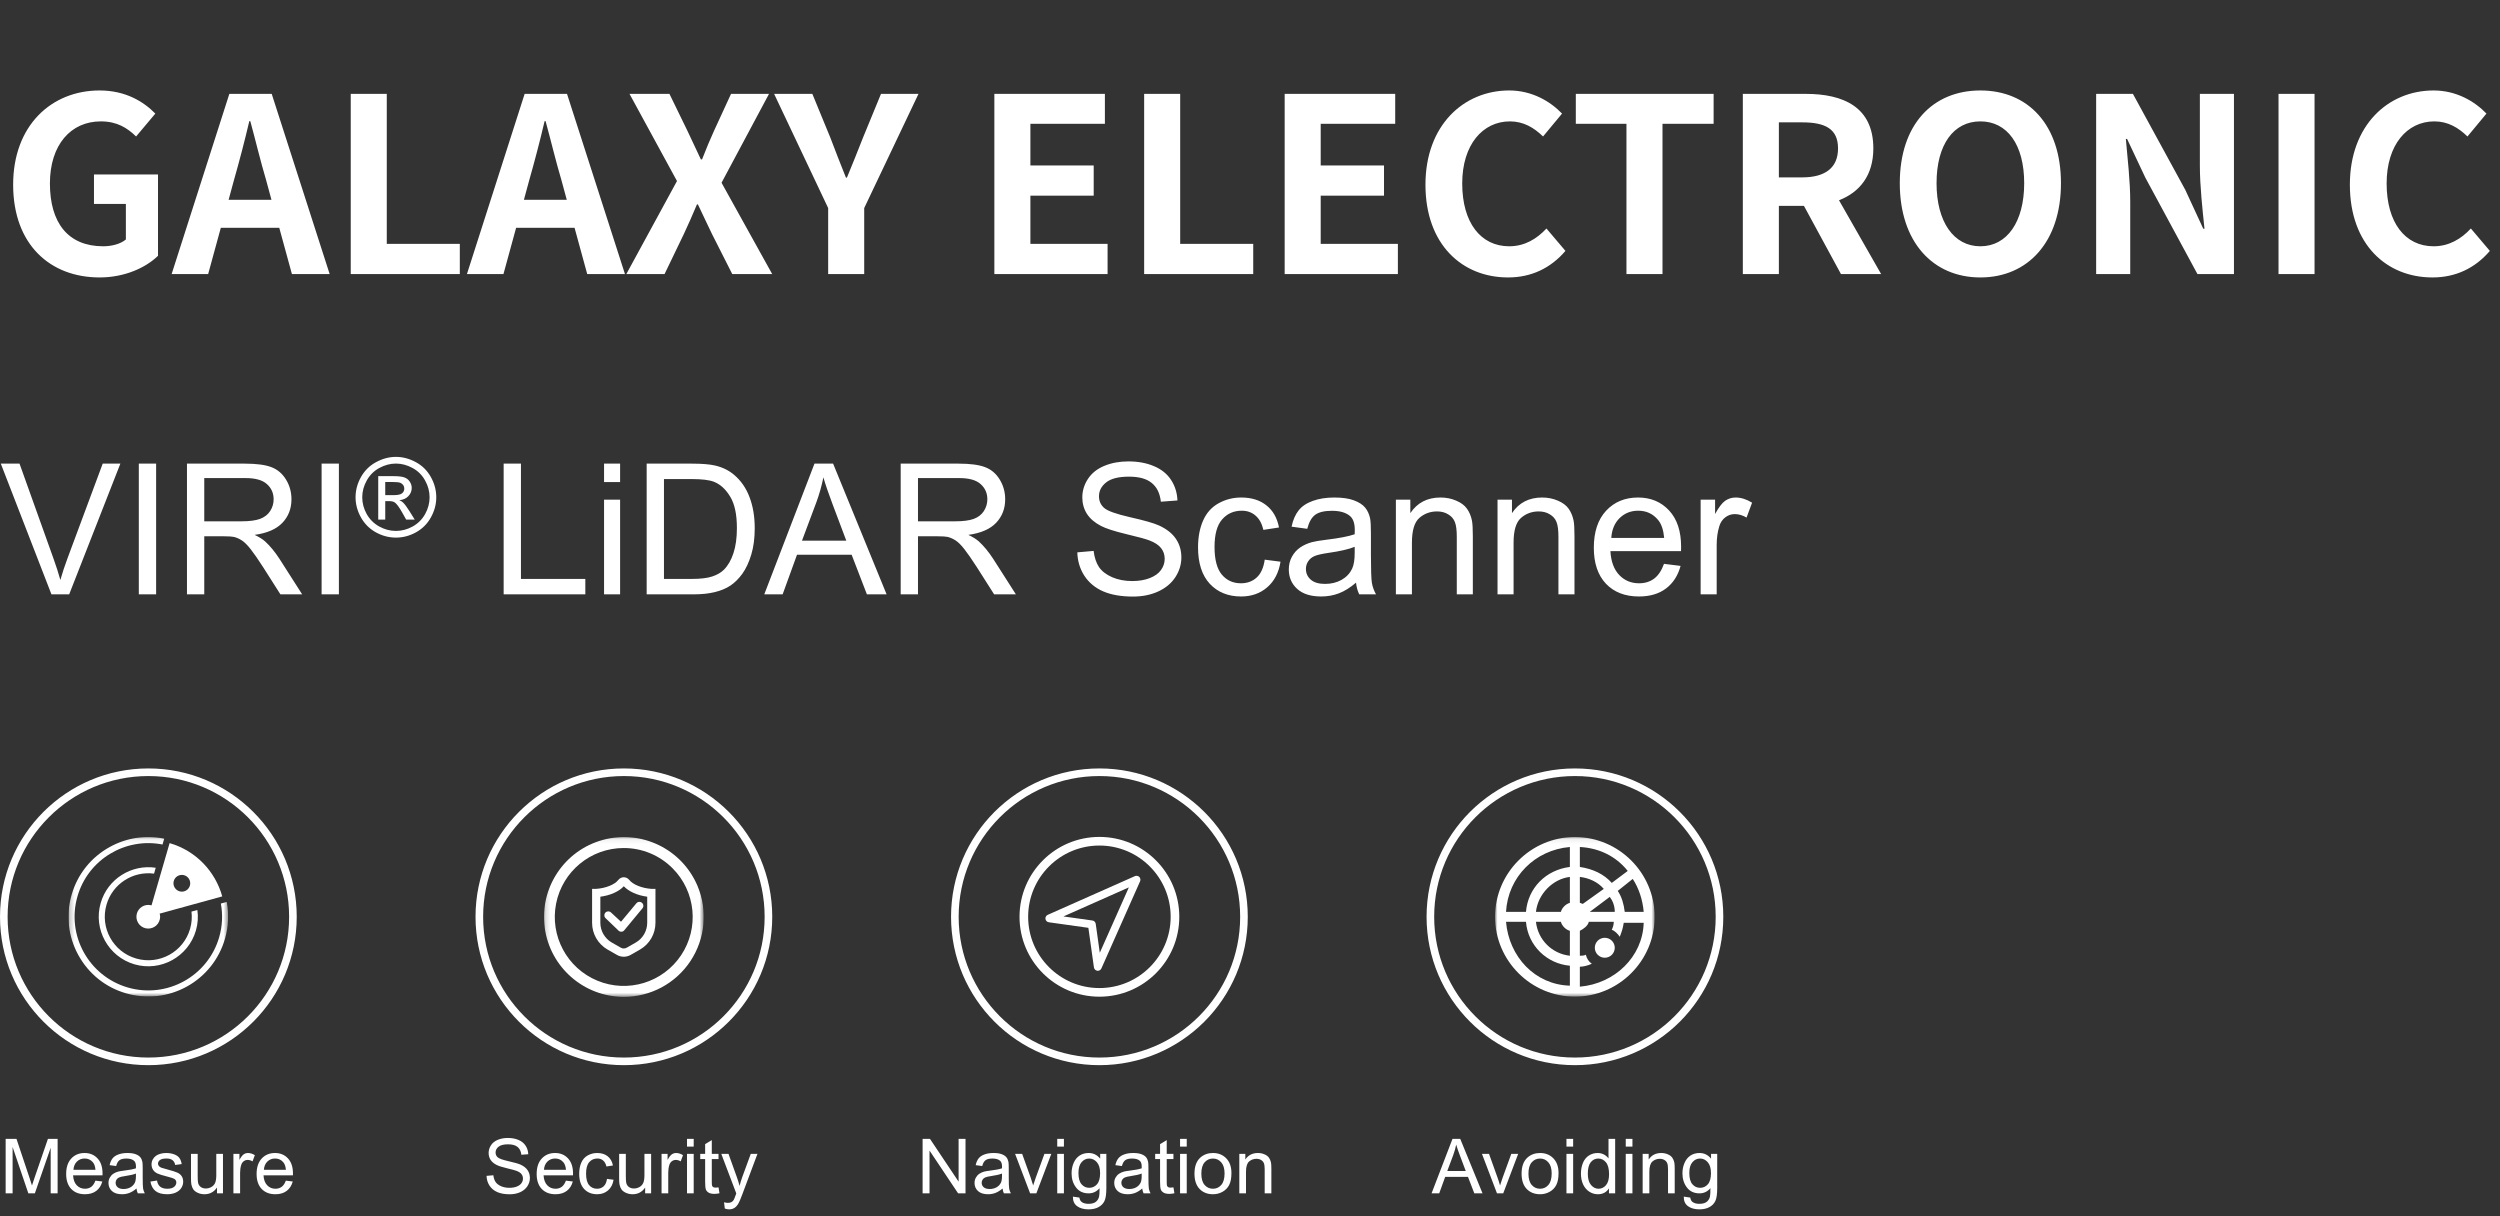 <svg width="520" height="253" viewBox="0 0 520 253" fill="none" xmlns="http://www.w3.org/2000/svg">
<rect x="0" y="0" width="520" height="253" fill="#333333" stroke="none"/>
<path d="M20.712 57.709C10.483 57.709 2.735 50.923 2.735 38.415C2.735 26.058 10.736 18.817 20.712 18.817C26.131 18.817 29.878 21.146 32.309 23.627L28.308 28.388C26.485 26.615 24.358 25.248 20.965 25.248C14.737 25.248 10.382 30.11 10.382 38.161C10.382 46.315 14.129 51.227 21.472 51.227C23.295 51.227 25.118 50.721 26.182 49.809V42.415H19.547V36.288H32.866V53.202C30.334 55.683 25.928 57.709 20.712 57.709ZM47.551 41.554H56.464L55.35 37.453C54.185 33.553 53.173 29.249 52.059 25.197H51.856C50.894 29.299 49.78 33.553 48.666 37.453L47.551 41.554ZM60.718 57L58.085 47.378H45.931L43.297 57H35.701L47.703 19.525H56.515L68.567 57H60.718ZM72.954 57V19.525H80.449V50.721H95.642V57H72.954ZM108.974 41.554H117.887L116.773 37.453C115.608 33.553 114.595 29.249 113.481 25.197H113.278C112.316 29.299 111.202 33.553 110.088 37.453L108.974 41.554ZM122.14 57L119.507 47.378H107.353L104.72 57H97.124L109.126 19.525H117.937L129.99 57H122.14ZM130.28 57L140.813 37.655L130.938 19.525H139.243L142.99 27.223C143.851 28.995 144.662 30.818 145.776 33.148H146.029C146.94 30.818 147.7 28.995 148.51 27.223L152.055 19.525H159.955L150.08 38.01L160.614 57H152.308L148.105 48.695C147.143 46.77 146.282 44.795 145.168 42.517H144.965C144.003 44.795 143.142 46.77 142.231 48.695L138.23 57H130.28ZM172.259 57V43.276L161.016 19.525H168.967L172.715 28.641C173.778 31.426 174.791 34.059 175.956 36.946H176.158C177.323 34.059 178.437 31.426 179.5 28.641L183.248 19.525H191.047L179.754 43.276V57H172.259ZM206.827 57V19.525H229.819V25.754H214.322V34.414H227.489V40.694H214.322V50.721H230.376V57H206.827ZM237.984 57V19.525H245.479V50.721H260.671V57H237.984ZM267.211 57V19.525H290.202V25.754H274.706V34.414H287.873V40.694H274.706V50.721H290.759V57H267.211ZM313.661 57.709C304.191 57.709 296.494 50.923 296.494 38.415C296.494 26.058 304.444 18.817 313.914 18.817C318.675 18.817 322.473 21.095 324.904 23.627L320.954 28.388C319.08 26.565 316.902 25.248 314.066 25.248C308.394 25.248 304.141 30.11 304.141 38.161C304.141 46.315 307.989 51.227 313.914 51.227C317.105 51.227 319.637 49.708 321.662 47.53L325.613 52.189C322.523 55.785 318.523 57.709 313.661 57.709ZM338.303 57V25.754H327.77V19.525H356.433V25.754H345.798V57H338.303ZM370.005 25.451V36.895H374.866C379.677 36.895 382.311 34.87 382.311 30.869C382.311 26.818 379.677 25.451 374.866 25.451H370.005ZM391.274 57H382.918L375.221 42.82H370.005V57H362.51V19.525H375.575C383.425 19.525 389.654 22.26 389.654 30.869C389.654 36.49 386.818 39.984 382.513 41.656L391.274 57ZM411.918 57.709C401.992 57.709 395.155 50.265 395.155 38.111C395.155 25.906 401.992 18.817 411.918 18.817C421.843 18.817 428.68 25.957 428.68 38.111C428.68 50.265 421.843 57.709 411.918 57.709ZM411.918 51.227C417.488 51.227 421.033 46.112 421.033 38.111C421.033 30.059 417.488 25.248 411.918 25.248C406.347 25.248 402.802 30.059 402.802 38.111C402.802 46.112 406.347 51.227 411.918 51.227ZM435.999 57V19.525H443.646L454.534 39.478L458.281 47.581H458.534C458.129 43.681 457.572 38.718 457.572 34.465V19.525H464.662V57H457.066L446.229 36.946L442.431 28.894H442.177C442.532 32.945 443.089 37.655 443.089 41.959V57H435.999ZM473.931 57V19.525H481.426V57H473.931ZM505.94 57.709C496.47 57.709 488.772 50.923 488.772 38.415C488.772 26.058 496.723 18.817 506.193 18.817C510.953 18.817 514.751 21.095 517.182 23.627L513.232 28.388C511.358 26.565 509.181 25.248 506.345 25.248C500.673 25.248 496.419 30.11 496.419 38.161C496.419 46.315 500.268 51.227 506.193 51.227C509.383 51.227 511.916 49.708 513.941 47.53L517.891 52.189C514.802 55.785 510.801 57.709 505.94 57.709Z" fill="white"/>
<path d="M10.701 123.623L0.167 96.436H4.061L11.127 116.186C11.696 117.769 12.172 119.253 12.555 120.637C12.976 119.154 13.464 117.67 14.02 116.186L21.364 96.436H25.036L14.391 123.623H10.701ZM28.875 123.623V96.436H32.473V123.623H28.875ZM38.89 123.623V96.436H50.944C53.367 96.436 55.21 96.683 56.471 97.177C57.732 97.659 58.739 98.519 59.494 99.755C60.248 100.991 60.625 102.358 60.625 103.854C60.625 105.782 60.001 107.408 58.752 108.731C57.503 110.054 55.574 110.895 52.966 111.253C53.918 111.711 54.641 112.162 55.136 112.607C56.186 113.571 57.182 114.777 58.121 116.223L62.85 123.623H58.325L54.727 117.967C53.677 116.335 52.811 115.086 52.131 114.221C51.451 113.355 50.839 112.749 50.295 112.403C49.764 112.057 49.219 111.816 48.663 111.68C48.255 111.593 47.587 111.55 46.66 111.55H42.487V123.623H38.89ZM42.487 108.434H50.221C51.865 108.434 53.151 108.267 54.078 107.934C55.006 107.587 55.71 107.043 56.193 106.302C56.675 105.547 56.916 104.731 56.916 103.854C56.916 102.568 56.446 101.511 55.506 100.682C54.579 99.854 53.108 99.44 51.093 99.44H42.487V108.434ZM66.893 123.623V96.436H70.491V123.623H66.893ZM82.356 95.032C83.766 95.032 85.142 95.396 86.485 96.123C87.827 96.842 88.873 97.877 89.623 99.227C90.372 100.57 90.746 101.972 90.746 103.433C90.746 104.88 90.375 106.271 89.634 107.606C88.899 108.941 87.864 109.98 86.529 110.722C85.201 111.456 83.81 111.823 82.356 111.823C80.903 111.823 79.508 111.456 78.173 110.722C76.845 109.98 75.81 108.941 75.068 107.606C74.326 106.271 73.955 104.88 73.955 103.433C73.955 101.972 74.33 100.57 75.079 99.227C75.836 97.877 76.885 96.842 78.228 96.123C79.571 95.396 80.947 95.032 82.356 95.032ZM82.356 96.423C81.177 96.423 80.027 96.727 78.907 97.336C77.794 97.936 76.923 98.801 76.292 99.928C75.662 101.048 75.346 102.217 75.346 103.433C75.346 104.643 75.654 105.803 76.27 106.916C76.893 108.022 77.761 108.886 78.874 109.509C79.986 110.125 81.147 110.432 82.356 110.432C83.566 110.432 84.727 110.125 85.839 109.509C86.952 108.886 87.816 108.022 88.432 106.916C89.048 105.803 89.355 104.643 89.355 103.433C89.355 102.217 89.04 101.048 88.41 99.928C87.787 98.801 86.915 97.936 85.795 97.336C84.675 96.727 83.528 96.423 82.356 96.423ZM78.673 108.073V99.038H81.778C82.839 99.038 83.606 99.123 84.081 99.294C84.556 99.457 84.934 99.747 85.216 100.162C85.498 100.577 85.639 101.019 85.639 101.486C85.639 102.146 85.402 102.721 84.927 103.211C84.46 103.7 83.836 103.975 83.057 104.034C83.376 104.168 83.632 104.327 83.825 104.513C84.189 104.869 84.634 105.466 85.16 106.304L86.262 108.073H84.482L83.681 106.649C83.05 105.529 82.542 104.828 82.156 104.546C81.889 104.338 81.5 104.235 80.988 104.235H80.131V108.073H78.673ZM80.131 102.988H81.9C82.746 102.988 83.321 102.862 83.625 102.61C83.936 102.358 84.092 102.024 84.092 101.609C84.092 101.341 84.018 101.104 83.87 100.896C83.721 100.681 83.514 100.522 83.247 100.418C82.987 100.314 82.501 100.262 81.789 100.262H80.131V102.988ZM104.76 123.623V96.436H108.358V120.415H121.748V123.623H104.76ZM125.643 100.274V96.436H128.981V100.274H125.643ZM125.643 123.623V103.928H128.981V123.623H125.643ZM134.507 123.623V96.436H143.873C145.987 96.436 147.6 96.565 148.713 96.825C150.271 97.183 151.6 97.833 152.7 98.772C154.134 99.984 155.204 101.535 155.909 103.427C156.626 105.306 156.984 107.458 156.984 109.881C156.984 111.946 156.743 113.775 156.261 115.37C155.779 116.965 155.161 118.288 154.406 119.339C153.652 120.378 152.824 121.2 151.921 121.806C151.031 122.399 149.949 122.85 148.676 123.159C147.415 123.469 145.962 123.623 144.318 123.623H134.507ZM138.105 120.415H143.91C145.703 120.415 147.106 120.248 148.12 119.914C149.146 119.58 149.962 119.11 150.568 118.505C151.421 117.651 152.082 116.508 152.552 115.074C153.034 113.627 153.275 111.878 153.275 109.825C153.275 106.982 152.805 104.799 151.866 103.279C150.938 101.746 149.807 100.719 148.472 100.2C147.508 99.829 145.956 99.644 143.817 99.644H138.105V120.415ZM158.969 123.623L169.41 96.436H173.286L184.413 123.623H180.314L177.143 115.389H165.775L162.789 123.623H158.969ZM166.813 112.459H176.03L173.193 104.929C172.328 102.642 171.685 100.763 171.264 99.291C170.918 101.035 170.43 102.766 169.799 104.484L166.813 112.459ZM187.343 123.623V96.436H199.398C201.821 96.436 203.663 96.683 204.924 97.177C206.185 97.659 207.193 98.519 207.947 99.755C208.701 100.991 209.078 102.358 209.078 103.854C209.078 105.782 208.454 107.408 207.205 108.731C205.957 110.054 204.028 110.895 201.419 111.253C202.371 111.711 203.094 112.162 203.589 112.607C204.64 113.571 205.635 114.777 206.575 116.223L211.304 123.623H206.779L203.181 117.967C202.13 116.335 201.265 115.086 200.585 114.221C199.905 113.355 199.293 112.749 198.749 112.403C198.217 112.057 197.673 111.816 197.117 111.68C196.709 111.593 196.041 111.55 195.114 111.55H190.941V123.623H187.343ZM190.941 108.434H198.674C200.319 108.434 201.605 108.267 202.532 107.934C203.459 107.587 204.164 107.043 204.646 106.302C205.128 105.547 205.369 104.731 205.369 103.854C205.369 102.568 204.899 101.511 203.96 100.682C203.033 99.854 201.561 99.44 199.546 99.44H190.941V108.434ZM224.082 114.888L227.475 114.591C227.636 115.951 228.007 117.07 228.588 117.948C229.182 118.814 230.096 119.518 231.333 120.062C232.569 120.594 233.96 120.86 235.506 120.86C236.878 120.86 238.09 120.656 239.14 120.248C240.191 119.84 240.97 119.283 241.477 118.579C241.996 117.862 242.256 117.083 242.256 116.242C242.256 115.389 242.009 114.647 241.514 114.017C241.02 113.374 240.204 112.836 239.066 112.403C238.337 112.119 236.723 111.68 234.226 111.086C231.728 110.481 229.979 109.912 228.978 109.38C227.679 108.7 226.709 107.859 226.066 106.858C225.435 105.844 225.12 104.713 225.12 103.464C225.12 102.092 225.51 100.812 226.288 99.625C227.067 98.426 228.205 97.517 229.701 96.899C231.197 96.281 232.86 95.972 234.69 95.972C236.705 95.972 238.479 96.299 240.012 96.955C241.558 97.598 242.744 98.55 243.573 99.811C244.401 101.072 244.846 102.5 244.908 104.095L241.459 104.354C241.273 102.636 240.643 101.338 239.567 100.46C238.504 99.582 236.927 99.143 234.838 99.143C232.662 99.143 231.073 99.545 230.072 100.349C229.083 101.14 228.588 102.098 228.588 103.223C228.588 104.2 228.94 105.003 229.645 105.634C230.338 106.265 232.143 106.914 235.06 107.581C237.991 108.237 240 108.811 241.088 109.306C242.67 110.035 243.839 110.963 244.593 112.088C245.347 113.201 245.724 114.486 245.724 115.945C245.724 117.392 245.31 118.758 244.481 120.044C243.653 121.317 242.46 122.313 240.902 123.03C239.357 123.734 237.614 124.087 235.672 124.087C233.212 124.087 231.147 123.728 229.478 123.011C227.822 122.294 226.517 121.218 225.565 119.784C224.626 118.338 224.131 116.706 224.082 114.888ZM263.064 116.409L266.347 116.835C265.988 119.098 265.067 120.872 263.583 122.158C262.112 123.431 260.301 124.068 258.149 124.068C255.454 124.068 253.284 123.19 251.64 121.435C250.008 119.667 249.192 117.138 249.192 113.85C249.192 111.723 249.544 109.862 250.249 108.267C250.954 106.673 252.023 105.479 253.457 104.688C254.904 103.885 256.474 103.483 258.168 103.483C260.307 103.483 262.056 104.027 263.416 105.115C264.776 106.19 265.648 107.723 266.031 109.714L262.786 110.215C262.477 108.892 261.927 107.897 261.135 107.229C260.356 106.561 259.411 106.227 258.298 106.227C256.616 106.227 255.25 106.833 254.199 108.045C253.148 109.244 252.623 111.148 252.623 113.757C252.623 116.403 253.13 118.325 254.144 119.525C255.157 120.724 256.48 121.323 258.112 121.323C259.423 121.323 260.517 120.922 261.395 120.118C262.273 119.314 262.829 118.078 263.064 116.409ZM282.054 121.194C280.818 122.245 279.625 122.986 278.475 123.419C277.338 123.852 276.114 124.068 274.803 124.068C272.64 124.068 270.977 123.543 269.815 122.492C268.652 121.429 268.071 120.075 268.071 118.43C268.071 117.466 268.288 116.588 268.72 115.797C269.165 114.993 269.74 114.35 270.445 113.868C271.162 113.386 271.966 113.021 272.856 112.774C273.511 112.601 274.5 112.434 275.823 112.273C278.518 111.952 280.503 111.569 281.776 111.123C281.789 110.666 281.795 110.375 281.795 110.252C281.795 108.892 281.48 107.934 280.849 107.377C279.996 106.623 278.729 106.246 277.047 106.246C275.477 106.246 274.315 106.524 273.561 107.081C272.819 107.625 272.269 108.595 271.91 109.992L268.646 109.547C268.943 108.15 269.431 107.025 270.111 106.172C270.791 105.306 271.774 104.645 273.06 104.187C274.346 103.718 275.836 103.483 277.529 103.483C279.211 103.483 280.577 103.681 281.628 104.076C282.679 104.472 283.452 104.973 283.946 105.578C284.441 106.172 284.787 106.926 284.985 107.841C285.096 108.41 285.152 109.436 285.152 110.919V115.37C285.152 118.474 285.22 120.439 285.356 121.268C285.504 122.084 285.788 122.869 286.209 123.623H282.722C282.376 122.931 282.153 122.121 282.054 121.194ZM281.776 113.738C280.565 114.233 278.747 114.653 276.324 114.999C274.952 115.197 273.981 115.42 273.412 115.667C272.844 115.914 272.405 116.279 272.096 116.761C271.787 117.231 271.632 117.757 271.632 118.338C271.632 119.228 271.966 119.97 272.633 120.563C273.313 121.157 274.302 121.453 275.601 121.453C276.886 121.453 278.03 121.175 279.032 120.619C280.033 120.05 280.769 119.277 281.238 118.301C281.597 117.546 281.776 116.434 281.776 114.962V113.738ZM290.344 123.623V103.928H293.349V106.728C294.795 104.565 296.885 103.483 299.617 103.483C300.804 103.483 301.892 103.699 302.881 104.132C303.882 104.552 304.63 105.109 305.125 105.801C305.619 106.493 305.966 107.315 306.163 108.267C306.287 108.886 306.349 109.967 306.349 111.513V123.623H303.011V111.643C303.011 110.283 302.881 109.269 302.621 108.601C302.362 107.921 301.898 107.383 301.23 106.988C300.575 106.58 299.802 106.376 298.912 106.376C297.49 106.376 296.26 106.827 295.222 107.73C294.196 108.632 293.682 110.345 293.682 112.867V123.623H290.344ZM311.486 123.623V103.928H314.49V106.728C315.937 104.565 318.026 103.483 320.759 103.483C321.946 103.483 323.034 103.699 324.023 104.132C325.024 104.552 325.772 105.109 326.267 105.801C326.761 106.493 327.107 107.315 327.305 108.267C327.429 108.886 327.491 109.967 327.491 111.513V123.623H324.153V111.643C324.153 110.283 324.023 109.269 323.763 108.601C323.503 107.921 323.04 107.383 322.372 106.988C321.717 106.58 320.944 106.376 320.054 106.376C318.632 106.376 317.402 106.827 316.363 107.73C315.337 108.632 314.824 110.345 314.824 112.867V123.623H311.486ZM346.11 117.281L349.56 117.707C349.016 119.722 348.008 121.286 346.537 122.399C345.066 123.512 343.186 124.068 340.899 124.068C338.018 124.068 335.731 123.184 334.037 121.416C332.356 119.636 331.515 117.145 331.515 113.942C331.515 110.629 332.368 108.057 334.074 106.227C335.78 104.398 337.994 103.483 340.714 103.483C343.347 103.483 345.498 104.379 347.167 106.172C348.836 107.965 349.671 110.487 349.671 113.738C349.671 113.936 349.665 114.233 349.652 114.629H334.964C335.088 116.792 335.7 118.449 336.8 119.599C337.901 120.749 339.273 121.323 340.918 121.323C342.142 121.323 343.186 121.002 344.052 120.359C344.917 119.716 345.603 118.69 346.11 117.281ZM335.15 111.884H346.147C345.999 110.227 345.579 108.985 344.886 108.156C343.823 106.87 342.444 106.227 340.751 106.227C339.218 106.227 337.926 106.741 336.875 107.767C335.836 108.793 335.261 110.165 335.15 111.884ZM353.732 123.623V103.928H356.737V106.914C357.503 105.517 358.208 104.595 358.851 104.15C359.506 103.705 360.223 103.483 361.002 103.483C362.127 103.483 363.271 103.841 364.433 104.558L363.283 107.655C362.467 107.173 361.651 106.932 360.835 106.932C360.106 106.932 359.451 107.155 358.87 107.6C358.288 108.033 357.874 108.638 357.627 109.417C357.256 110.604 357.071 111.902 357.071 113.312V123.623H353.732Z" fill="white"/>
<circle cx="30.86" cy="190.695" r="30.068" stroke="white" stroke-width="1.583"/>
<g clip-path="url(#clip0_234_984)">
<mask id="mask0_234_984" style="mask-type:luminance" maskUnits="userSpaceOnUse" x="14" y="174" width="34" height="34">
<path d="M47.476 174.078H14.248V207.311H47.476V174.078Z" fill="white"/>
</mask>
<g mask="url(#mask0_234_984)">
<path d="M31.4 188.287C30.074 187.981 28.747 188.797 28.441 190.122C28.135 191.447 28.951 192.773 30.277 193.079C31.604 193.385 32.931 192.569 33.237 191.244C33.339 190.836 33.325 190.414 33.208 190.035L46.227 186.451C44.798 181.295 40.804 176.969 35.278 175.367L31.517 188.316C31.487 188.301 31.444 188.301 31.4 188.287ZM36.124 183.32C36.343 182.388 37.276 181.805 38.223 182.023C39.156 182.242 39.739 183.174 39.521 184.121C39.302 185.068 38.369 185.636 37.421 185.417C36.488 185.184 35.905 184.252 36.124 183.32Z" fill="white"/>
</g>
<mask id="mask1_234_984" style="mask-type:luminance" maskUnits="userSpaceOnUse" x="14" y="174" width="34" height="34">
<path d="M47.476 174.078H14.248V207.311H47.476V174.078Z" fill="white"/>
</mask>
<g mask="url(#mask1_234_984)">
<path d="M46.781 195.308C47.524 192.759 47.641 190.122 47.16 187.602L45.935 187.937C46.358 190.21 46.27 192.598 45.585 194.958C43.224 203.071 34.709 207.761 26.588 205.401C18.468 203.042 13.759 194.536 16.121 186.423C18.337 178.746 26.093 174.129 33.806 175.658L34.155 174.449C30.292 173.648 26.326 174.246 22.842 176.168C18.964 178.295 16.136 181.82 14.911 186.073C13.671 190.326 14.167 194.798 16.31 198.687C18.453 202.562 21.967 205.388 26.224 206.611C30.482 207.835 34.958 207.354 38.85 205.213C42.728 203.071 45.542 199.561 46.781 195.308Z" fill="white"/>
</g>
<path d="M32.041 181.717L32.392 180.493C27.362 179.736 22.39 182.795 20.947 187.82C19.357 193.268 22.521 198.992 27.974 200.58C33.427 202.168 39.156 199.007 40.745 193.559C41.168 192.117 41.255 190.675 41.051 189.277L39.826 189.612C39.972 190.777 39.885 192.001 39.535 193.209C38.15 198.001 33.12 200.769 28.323 199.371C23.527 197.987 20.757 192.962 22.157 188.169C23.41 183.814 27.682 181.134 32.041 181.717Z" fill="white"/>
</g>
<path d="M1.175 248.217V236.889H3.431L6.112 244.91C6.36 245.657 6.54 246.215 6.653 246.586C6.782 246.174 6.983 245.569 7.256 244.77L9.968 236.889H11.985V248.217H10.54V238.735L7.248 248.217H5.896L2.62 238.573V248.217H1.175ZM19.844 245.574L21.281 245.752C21.054 246.591 20.634 247.243 20.021 247.707C19.408 248.17 18.625 248.402 17.672 248.402C16.472 248.402 15.519 248.034 14.813 247.297C14.113 246.555 13.762 245.517 13.762 244.183C13.762 242.803 14.118 241.731 14.829 240.969C15.54 240.206 16.462 239.825 17.595 239.825C18.692 239.825 19.589 240.198 20.284 240.945C20.98 241.692 21.327 242.743 21.327 244.098C21.327 244.181 21.325 244.304 21.32 244.469H15.2C15.251 245.371 15.506 246.061 15.964 246.54C16.423 247.019 16.995 247.259 17.68 247.259C18.19 247.259 18.625 247.125 18.986 246.857C19.346 246.589 19.632 246.161 19.844 245.574ZM15.277 243.325H19.859C19.797 242.635 19.622 242.117 19.334 241.772C18.89 241.237 18.316 240.969 17.61 240.969C16.972 240.969 16.433 241.182 15.995 241.61C15.563 242.038 15.323 242.609 15.277 243.325ZM28.39 247.205C27.875 247.642 27.378 247.951 26.899 248.132C26.425 248.312 25.915 248.402 25.369 248.402C24.467 248.402 23.774 248.183 23.29 247.745C22.806 247.302 22.564 246.738 22.564 246.053C22.564 245.651 22.654 245.286 22.834 244.956C23.02 244.621 23.259 244.353 23.553 244.152C23.851 243.951 24.186 243.799 24.557 243.696C24.83 243.624 25.242 243.555 25.794 243.488C26.917 243.354 27.743 243.194 28.274 243.009C28.279 242.818 28.282 242.697 28.282 242.645C28.282 242.079 28.15 241.68 27.888 241.448C27.532 241.133 27.004 240.976 26.304 240.976C25.649 240.976 25.165 241.092 24.851 241.324C24.542 241.551 24.312 241.955 24.163 242.537L22.803 242.352C22.927 241.77 23.13 241.301 23.414 240.945C23.697 240.585 24.106 240.309 24.642 240.119C25.178 239.923 25.799 239.825 26.505 239.825C27.205 239.825 27.774 239.907 28.212 240.072C28.65 240.237 28.972 240.446 29.178 240.698C29.384 240.945 29.528 241.26 29.611 241.641C29.657 241.878 29.68 242.305 29.68 242.924V244.778C29.68 246.071 29.709 246.89 29.765 247.235C29.827 247.575 29.946 247.903 30.121 248.217H28.668C28.524 247.928 28.431 247.591 28.39 247.205ZM28.274 244.098C27.769 244.304 27.012 244.479 26.002 244.624C25.43 244.706 25.026 244.799 24.789 244.902C24.552 245.005 24.369 245.157 24.24 245.358C24.112 245.553 24.047 245.772 24.047 246.015C24.047 246.385 24.186 246.695 24.465 246.942C24.748 247.189 25.16 247.313 25.701 247.313C26.237 247.313 26.713 247.197 27.13 246.965C27.548 246.728 27.854 246.406 28.05 245.999C28.199 245.685 28.274 245.221 28.274 244.608V244.098ZM31.288 245.767L32.663 245.551C32.74 246.102 32.954 246.525 33.304 246.818C33.66 247.112 34.154 247.259 34.788 247.259C35.427 247.259 35.901 247.13 36.21 246.872C36.519 246.61 36.673 246.303 36.673 245.953C36.673 245.638 36.537 245.391 36.264 245.211C36.073 245.087 35.599 244.93 34.842 244.74C33.822 244.482 33.114 244.26 32.717 244.075C32.326 243.884 32.027 243.624 31.821 243.295C31.62 242.96 31.52 242.591 31.52 242.19C31.52 241.824 31.602 241.486 31.767 241.177C31.937 240.863 32.166 240.603 32.454 240.397C32.671 240.237 32.964 240.103 33.335 239.995C33.711 239.882 34.113 239.825 34.541 239.825C35.185 239.825 35.749 239.918 36.233 240.103C36.722 240.289 37.083 240.541 37.315 240.86C37.547 241.175 37.706 241.597 37.794 242.128L36.434 242.313C36.372 241.891 36.192 241.561 35.893 241.324C35.599 241.087 35.182 240.969 34.641 240.969C34.002 240.969 33.547 241.074 33.273 241.285C33.001 241.497 32.864 241.744 32.864 242.027C32.864 242.208 32.921 242.37 33.034 242.514C33.147 242.663 33.325 242.787 33.567 242.885C33.706 242.937 34.116 243.055 34.796 243.24C35.78 243.503 36.465 243.72 36.851 243.89C37.243 244.054 37.549 244.297 37.771 244.616C37.992 244.935 38.103 245.332 38.103 245.806C38.103 246.27 37.967 246.707 37.694 247.12C37.426 247.526 37.037 247.843 36.527 248.07C36.017 248.291 35.44 248.402 34.796 248.402C33.729 248.402 32.916 248.181 32.354 247.738C31.798 247.295 31.442 246.638 31.288 245.767ZM45.135 248.217V247.011C44.496 247.939 43.628 248.402 42.531 248.402C42.047 248.402 41.593 248.31 41.171 248.124C40.754 247.939 40.442 247.707 40.236 247.429C40.035 247.145 39.893 246.8 39.811 246.393C39.754 246.12 39.726 245.687 39.726 245.095V240.01H41.117V244.562C41.117 245.288 41.145 245.778 41.202 246.03C41.289 246.396 41.475 246.684 41.758 246.895C42.041 247.101 42.392 247.205 42.809 247.205C43.226 247.205 43.618 247.099 43.983 246.888C44.349 246.671 44.607 246.38 44.756 246.015C44.911 245.644 44.988 245.108 44.988 244.407V240.01H46.379V248.217H45.135ZM48.55 248.217V240.01H49.802V241.255C50.121 240.672 50.415 240.289 50.683 240.103C50.956 239.918 51.255 239.825 51.579 239.825C52.048 239.825 52.525 239.974 53.009 240.273L52.53 241.564C52.19 241.363 51.85 241.262 51.51 241.262C51.206 241.262 50.933 241.355 50.691 241.54C50.449 241.721 50.276 241.973 50.173 242.298C50.019 242.792 49.941 243.333 49.941 243.92V248.217H48.55ZM59.453 245.574L60.891 245.752C60.664 246.591 60.244 247.243 59.631 247.707C59.018 248.17 58.235 248.402 57.282 248.402C56.082 248.402 55.129 248.034 54.423 247.297C53.722 246.555 53.372 245.517 53.372 244.183C53.372 242.803 53.728 241.731 54.438 240.969C55.149 240.206 56.072 239.825 57.205 239.825C58.302 239.825 59.199 240.198 59.894 240.945C60.589 241.692 60.937 242.743 60.937 244.098C60.937 244.181 60.934 244.304 60.929 244.469H54.809C54.861 245.371 55.116 246.061 55.574 246.54C56.033 247.019 56.605 247.259 57.29 247.259C57.8 247.259 58.235 247.125 58.596 246.857C58.956 246.589 59.242 246.161 59.453 245.574ZM54.887 243.325H59.469C59.407 242.635 59.232 242.117 58.944 241.772C58.5 241.237 57.926 240.969 57.22 240.969C56.581 240.969 56.043 241.182 55.605 241.61C55.173 242.038 54.933 242.609 54.887 243.325Z" fill="white"/>
<path d="M101.202 244.577L102.616 244.454C102.683 245.02 102.838 245.487 103.08 245.852C103.327 246.213 103.708 246.506 104.223 246.733C104.739 246.955 105.318 247.065 105.962 247.065C106.534 247.065 107.039 246.98 107.477 246.81C107.915 246.64 108.239 246.409 108.45 246.115C108.667 245.816 108.775 245.492 108.775 245.141C108.775 244.786 108.672 244.477 108.466 244.214C108.26 243.946 107.92 243.722 107.446 243.542C107.142 243.423 106.47 243.24 105.429 242.993C104.388 242.741 103.659 242.504 103.242 242.282C102.701 241.999 102.297 241.649 102.029 241.231C101.766 240.809 101.635 240.338 101.635 239.817C101.635 239.245 101.797 238.712 102.122 238.218C102.446 237.718 102.92 237.339 103.543 237.082C104.167 236.824 104.86 236.695 105.622 236.695C106.462 236.695 107.201 236.832 107.84 237.105C108.484 237.373 108.978 237.77 109.323 238.295C109.669 238.82 109.854 239.415 109.88 240.08L108.443 240.188C108.365 239.472 108.103 238.931 107.654 238.565C107.211 238.2 106.555 238.017 105.684 238.017C104.777 238.017 104.115 238.184 103.698 238.519C103.286 238.849 103.08 239.248 103.08 239.717C103.08 240.124 103.227 240.459 103.52 240.721C103.809 240.984 104.561 241.255 105.777 241.533C106.998 241.806 107.835 242.045 108.288 242.251C108.947 242.555 109.434 242.942 109.748 243.41C110.063 243.874 110.22 244.41 110.22 245.018C110.22 245.62 110.047 246.19 109.702 246.725C109.357 247.256 108.86 247.671 108.211 247.97C107.567 248.263 106.84 248.41 106.032 248.41C105.007 248.41 104.146 248.261 103.451 247.962C102.76 247.663 102.217 247.215 101.82 246.617C101.429 246.015 101.223 245.335 101.202 244.577ZM117.708 245.574L119.145 245.752C118.918 246.591 118.498 247.243 117.885 247.707C117.272 248.17 116.489 248.402 115.536 248.402C114.336 248.402 113.383 248.034 112.677 247.297C111.976 246.555 111.626 245.517 111.626 244.183C111.626 242.803 111.982 241.731 112.693 240.969C113.403 240.206 114.326 239.825 115.459 239.825C116.556 239.825 117.453 240.198 118.148 240.945C118.843 241.692 119.191 242.743 119.191 244.098C119.191 244.181 119.189 244.304 119.183 244.469H113.063C113.115 245.371 113.37 246.061 113.828 246.54C114.287 247.019 114.859 247.259 115.544 247.259C116.054 247.259 116.489 247.125 116.85 246.857C117.21 246.589 117.496 246.161 117.708 245.574ZM113.141 243.325H117.723C117.661 242.635 117.486 242.117 117.198 241.772C116.754 241.237 116.18 240.969 115.474 240.969C114.836 240.969 114.297 241.182 113.859 241.61C113.427 242.038 113.187 242.609 113.141 243.325ZM126.254 245.211L127.622 245.389C127.472 246.331 127.088 247.071 126.47 247.606C125.857 248.137 125.103 248.402 124.206 248.402C123.083 248.402 122.179 248.036 121.494 247.305C120.814 246.568 120.474 245.515 120.474 244.145C120.474 243.258 120.621 242.483 120.914 241.819C121.208 241.154 121.654 240.657 122.251 240.327C122.854 239.992 123.508 239.825 124.214 239.825C125.105 239.825 125.834 240.052 126.401 240.505C126.967 240.953 127.331 241.592 127.49 242.421L126.138 242.63C126.009 242.079 125.78 241.664 125.45 241.386C125.126 241.108 124.732 240.969 124.268 240.969C123.567 240.969 122.998 241.221 122.56 241.726C122.122 242.226 121.903 243.019 121.903 244.106C121.903 245.208 122.115 246.009 122.537 246.509C122.959 247.009 123.511 247.259 124.191 247.259C124.737 247.259 125.193 247.091 125.558 246.756C125.924 246.421 126.156 245.906 126.254 245.211ZM134.19 248.217V247.011C133.551 247.939 132.683 248.402 131.586 248.402C131.101 248.402 130.648 248.31 130.226 248.124C129.808 247.939 129.497 247.707 129.291 247.429C129.09 247.145 128.948 246.8 128.866 246.393C128.809 246.12 128.781 245.687 128.781 245.095V240.01H130.172V244.562C130.172 245.288 130.2 245.778 130.257 246.03C130.344 246.396 130.53 246.684 130.813 246.895C131.096 247.101 131.447 247.205 131.864 247.205C132.281 247.205 132.673 247.099 133.038 246.888C133.404 246.671 133.662 246.38 133.811 246.015C133.966 245.644 134.043 245.108 134.043 244.407V240.01H135.434V248.217H134.19ZM137.605 248.217V240.01H138.857V241.255C139.176 240.672 139.47 240.289 139.738 240.103C140.011 239.918 140.31 239.825 140.634 239.825C141.103 239.825 141.58 239.974 142.064 240.273L141.585 241.564C141.245 241.363 140.905 241.262 140.565 241.262C140.261 241.262 139.988 241.355 139.746 241.54C139.504 241.721 139.331 241.973 139.228 242.298C139.073 242.792 138.996 243.333 138.996 243.92V248.217H137.605ZM142.898 238.488V236.889H144.289V238.488H142.898ZM142.898 248.217V240.01H144.289V248.217H142.898ZM149.451 246.973L149.652 248.201C149.26 248.284 148.91 248.325 148.601 248.325C148.096 248.325 147.705 248.245 147.427 248.085C147.148 247.926 146.953 247.717 146.839 247.46C146.726 247.197 146.669 246.648 146.669 245.814V241.092H145.649V240.01H146.669V237.978L148.052 237.144V240.01H149.451V241.092H148.052V245.891C148.052 246.288 148.076 246.543 148.122 246.656C148.173 246.769 148.253 246.859 148.362 246.926C148.475 246.993 148.635 247.027 148.841 247.027C148.995 247.027 149.199 247.009 149.451 246.973ZM150.757 251.377L150.602 250.071C150.906 250.154 151.172 250.195 151.398 250.195C151.707 250.195 151.955 250.143 152.14 250.04C152.326 249.937 152.478 249.793 152.596 249.608C152.684 249.469 152.825 249.123 153.021 248.572C153.047 248.495 153.088 248.382 153.145 248.232L150.031 240.01H151.53L153.237 244.763C153.459 245.365 153.657 245.999 153.832 246.664C153.992 246.025 154.183 245.402 154.404 244.794L156.158 240.01H157.549L154.427 248.356C154.093 249.257 153.832 249.878 153.647 250.218C153.4 250.677 153.116 251.011 152.797 251.223C152.478 251.439 152.096 251.547 151.653 251.547C151.385 251.547 151.087 251.491 150.757 251.377Z" fill="white"/>
<path d="M191.902 248.217V236.889H193.439L199.389 245.783V236.889H200.827V248.217H199.289L193.339 239.315V248.217H191.902ZM208.531 247.205C208.016 247.642 207.519 247.951 207.039 248.132C206.565 248.312 206.055 248.402 205.509 248.402C204.608 248.402 203.915 248.183 203.431 247.745C202.947 247.302 202.704 246.738 202.704 246.053C202.704 245.651 202.795 245.286 202.975 244.956C203.16 244.621 203.4 244.353 203.694 244.152C203.992 243.951 204.327 243.799 204.698 243.696C204.971 243.624 205.383 243.555 205.934 243.488C207.057 243.354 207.884 243.194 208.415 243.009C208.42 242.818 208.423 242.697 208.423 242.645C208.423 242.079 208.291 241.68 208.029 241.448C207.673 241.133 207.145 240.976 206.444 240.976C205.79 240.976 205.306 241.092 204.992 241.324C204.683 241.551 204.453 241.955 204.304 242.537L202.944 242.352C203.068 241.77 203.271 241.301 203.554 240.945C203.838 240.585 204.247 240.309 204.783 240.119C205.319 239.923 205.94 239.825 206.645 239.825C207.346 239.825 207.915 239.907 208.353 240.072C208.791 240.237 209.113 240.446 209.319 240.698C209.525 240.945 209.669 241.26 209.752 241.641C209.798 241.878 209.821 242.305 209.821 242.924V244.778C209.821 246.071 209.85 246.89 209.906 247.235C209.968 247.575 210.087 247.903 210.262 248.217H208.809C208.665 247.928 208.572 247.591 208.531 247.205ZM208.415 244.098C207.91 244.304 207.153 244.479 206.143 244.624C205.571 244.706 205.167 244.799 204.93 244.902C204.693 245.005 204.51 245.157 204.381 245.358C204.252 245.553 204.188 245.772 204.188 246.015C204.188 246.385 204.327 246.695 204.605 246.942C204.889 247.189 205.301 247.313 205.842 247.313C206.377 247.313 206.854 247.197 207.271 246.965C207.689 246.728 207.995 246.406 208.191 245.999C208.34 245.685 208.415 245.221 208.415 244.608V244.098ZM214.264 248.217L211.143 240.01H212.611L214.373 244.925C214.563 245.456 214.738 246.007 214.898 246.579C215.022 246.146 215.194 245.626 215.416 245.018L217.239 240.01H218.669L215.563 248.217H214.264ZM219.905 238.488V236.889H221.296V238.488H219.905ZM219.905 248.217V240.01H221.296V248.217H219.905ZM223.166 248.897L224.518 249.098C224.575 249.515 224.732 249.819 224.99 250.01C225.335 250.267 225.806 250.396 226.404 250.396C227.048 250.396 227.545 250.267 227.895 250.01C228.246 249.752 228.483 249.391 228.606 248.928C228.678 248.644 228.712 248.049 228.707 247.143C228.099 247.859 227.341 248.217 226.435 248.217C225.307 248.217 224.433 247.81 223.815 246.996C223.197 246.182 222.888 245.206 222.888 244.067C222.888 243.284 223.03 242.563 223.313 241.904C223.596 241.239 224.006 240.727 224.542 240.366C225.083 240.005 225.716 239.825 226.443 239.825C227.411 239.825 228.21 240.217 228.838 241V240.01H230.121V247.104C230.121 248.382 229.989 249.286 229.727 249.816C229.469 250.352 229.057 250.775 228.49 251.084C227.929 251.393 227.236 251.547 226.412 251.547C225.433 251.547 224.642 251.326 224.039 250.883C223.437 250.445 223.146 249.783 223.166 248.897ZM224.318 243.967C224.318 245.043 224.531 245.829 224.959 246.324C225.386 246.818 225.922 247.065 226.566 247.065C227.205 247.065 227.741 246.821 228.173 246.331C228.606 245.837 228.823 245.064 228.823 244.013C228.823 243.009 228.598 242.251 228.15 241.741C227.707 241.231 227.171 240.976 226.543 240.976C225.925 240.976 225.399 241.229 224.967 241.734C224.534 242.233 224.318 242.978 224.318 243.967ZM237.585 247.205C237.07 247.642 236.573 247.951 236.094 248.132C235.62 248.312 235.11 248.402 234.564 248.402C233.662 248.402 232.969 248.183 232.485 247.745C232.001 247.302 231.759 246.738 231.759 246.053C231.759 245.651 231.849 245.286 232.029 244.956C232.215 244.621 232.454 244.353 232.748 244.152C233.047 243.951 233.382 243.799 233.753 243.696C234.026 243.624 234.438 243.555 234.989 243.488C236.112 243.354 236.939 243.194 237.469 243.009C237.474 242.818 237.477 242.697 237.477 242.645C237.477 242.079 237.346 241.68 237.083 241.448C236.728 241.133 236.199 240.976 235.499 240.976C234.845 240.976 234.36 241.092 234.046 241.324C233.737 241.551 233.508 241.955 233.358 242.537L231.998 242.352C232.122 241.77 232.326 241.301 232.609 240.945C232.892 240.585 233.302 240.309 233.838 240.119C234.373 239.923 234.994 239.825 235.7 239.825C236.4 239.825 236.97 239.907 237.408 240.072C237.845 240.237 238.167 240.446 238.373 240.698C238.579 240.945 238.724 241.26 238.806 241.641C238.853 241.878 238.876 242.305 238.876 242.924V244.778C238.876 246.071 238.904 246.89 238.961 247.235C239.023 247.575 239.141 247.903 239.316 248.217H237.863C237.719 247.928 237.626 247.591 237.585 247.205ZM237.469 244.098C236.964 244.304 236.207 244.479 235.198 244.624C234.626 244.706 234.221 244.799 233.984 244.902C233.747 245.005 233.564 245.157 233.436 245.358C233.307 245.553 233.243 245.772 233.243 246.015C233.243 246.385 233.382 246.695 233.66 246.942C233.943 247.189 234.355 247.313 234.896 247.313C235.432 247.313 235.908 247.197 236.326 246.965C236.743 246.728 237.049 246.406 237.245 245.999C237.395 245.685 237.469 245.221 237.469 244.608V244.098ZM244.076 246.973L244.277 248.201C243.886 248.284 243.535 248.325 243.226 248.325C242.721 248.325 242.33 248.245 242.052 248.085C241.773 247.926 241.578 247.717 241.464 247.46C241.351 247.197 241.294 246.648 241.294 245.814V241.092H240.274V240.01H241.294V237.978L242.677 237.144V240.01H244.076V241.092H242.677V245.891C242.677 246.288 242.701 246.543 242.747 246.656C242.799 246.769 242.878 246.859 242.987 246.926C243.1 246.993 243.26 247.027 243.466 247.027C243.62 247.027 243.824 247.009 244.076 246.973ZM245.452 238.488V236.889H246.842V238.488H245.452ZM245.452 248.217V240.01H246.842V248.217H245.452ZM248.45 244.114C248.45 242.594 248.872 241.468 249.717 240.737C250.423 240.129 251.283 239.825 252.298 239.825C253.426 239.825 254.348 240.196 255.064 240.938C255.78 241.674 256.138 242.694 256.138 243.998C256.138 245.054 255.979 245.886 255.659 246.494C255.345 247.096 254.884 247.565 254.276 247.9C253.673 248.235 253.014 248.402 252.298 248.402C251.149 248.402 250.219 248.034 249.508 247.297C248.803 246.561 248.45 245.499 248.45 244.114ZM249.879 244.114C249.879 245.165 250.109 245.953 250.567 246.478C251.026 246.998 251.602 247.259 252.298 247.259C252.988 247.259 253.563 246.996 254.021 246.47C254.48 245.945 254.709 245.144 254.709 244.067C254.709 243.052 254.477 242.285 254.013 241.765C253.555 241.239 252.983 240.976 252.298 240.976C251.602 240.976 251.026 241.237 250.567 241.757C250.109 242.277 249.879 243.063 249.879 244.114ZM257.777 248.217V240.01H259.028V241.177C259.631 240.276 260.502 239.825 261.64 239.825C262.135 239.825 262.588 239.915 263 240.095C263.417 240.271 263.729 240.502 263.935 240.791C264.141 241.079 264.285 241.422 264.368 241.819C264.419 242.076 264.445 242.527 264.445 243.171V248.217H263.054V243.225C263.054 242.658 263 242.236 262.892 241.958C262.784 241.674 262.591 241.45 262.312 241.285C262.039 241.115 261.717 241.03 261.347 241.03C260.754 241.03 260.242 241.218 259.809 241.595C259.381 241.971 259.167 242.684 259.167 243.735V248.217H257.777Z" fill="white"/>
<path d="M297.765 248.217L302.116 236.889H303.731L308.367 248.217H306.659L305.338 244.786H300.601L299.357 248.217H297.765ZM301.034 243.565H304.874L303.692 240.428C303.332 239.475 303.064 238.692 302.889 238.079C302.744 238.805 302.541 239.526 302.278 240.242L301.034 243.565ZM311.373 248.217L308.251 240.01H309.719L311.481 244.925C311.672 245.456 311.847 246.007 312.007 246.579C312.13 246.146 312.303 245.626 312.524 245.018L314.348 240.01H315.778L312.671 248.217H311.373ZM316.489 244.114C316.489 242.594 316.911 241.468 317.756 240.737C318.462 240.129 319.322 239.825 320.337 239.825C321.465 239.825 322.387 240.196 323.103 240.938C323.819 241.674 324.177 242.694 324.177 243.998C324.177 245.054 324.017 245.886 323.698 246.494C323.384 247.096 322.923 247.565 322.315 247.9C321.712 248.235 321.053 248.402 320.337 248.402C319.188 248.402 318.258 248.034 317.547 247.297C316.841 246.561 316.489 245.499 316.489 244.114ZM317.918 244.114C317.918 245.165 318.147 245.953 318.606 246.478C319.064 246.998 319.641 247.259 320.337 247.259C321.027 247.259 321.601 246.996 322.06 246.47C322.518 245.945 322.748 245.144 322.748 244.067C322.748 243.052 322.516 242.285 322.052 241.765C321.594 241.239 321.022 240.976 320.337 240.976C319.641 240.976 319.064 241.237 318.606 241.757C318.147 242.277 317.918 243.063 317.918 244.114ZM325.823 238.488V236.889H327.214V238.488H325.823ZM325.823 248.217V240.01H327.214V248.217H325.823ZM334.663 248.217V247.181C334.143 247.995 333.378 248.402 332.368 248.402C331.714 248.402 331.111 248.222 330.56 247.861C330.014 247.501 329.589 246.998 329.285 246.355C328.986 245.705 328.837 244.961 328.837 244.121C328.837 243.302 328.973 242.56 329.246 241.896C329.519 241.226 329.929 240.714 330.475 240.358C331.021 240.003 331.631 239.825 332.306 239.825C332.801 239.825 333.241 239.931 333.628 240.142C334.014 240.348 334.328 240.618 334.57 240.953V236.889H335.953V248.217H334.663ZM330.266 244.121C330.266 245.172 330.488 245.958 330.931 246.478C331.374 246.998 331.897 247.259 332.499 247.259C333.107 247.259 333.622 247.011 334.045 246.517C334.472 246.017 334.686 245.257 334.686 244.237C334.686 243.114 334.47 242.29 334.037 241.765C333.604 241.239 333.071 240.976 332.438 240.976C331.819 240.976 331.302 241.229 330.884 241.734C330.472 242.238 330.266 243.034 330.266 244.121ZM338.156 238.488V236.889H339.547V238.488H338.156ZM338.156 248.217V240.01H339.547V248.217H338.156ZM341.672 248.217V240.01H342.923V241.177C343.526 240.276 344.397 239.825 345.535 239.825C346.03 239.825 346.483 239.915 346.895 240.095C347.313 240.271 347.624 240.502 347.83 240.791C348.036 241.079 348.181 241.422 348.263 241.819C348.314 242.076 348.34 242.527 348.34 243.171V248.217H346.949V243.225C346.949 242.658 346.895 242.236 346.787 241.958C346.679 241.674 346.486 241.45 346.208 241.285C345.934 241.115 345.613 241.03 345.242 241.03C344.649 241.03 344.137 241.218 343.704 241.595C343.276 241.971 343.063 242.684 343.063 243.735V248.217H341.672ZM350.226 248.897L351.578 249.098C351.635 249.515 351.792 249.819 352.049 250.01C352.394 250.267 352.866 250.396 353.463 250.396C354.107 250.396 354.604 250.267 354.955 250.01C355.305 249.752 355.542 249.391 355.666 248.928C355.738 248.644 355.771 248.049 355.766 247.143C355.158 247.859 354.401 248.217 353.494 248.217C352.366 248.217 351.493 247.81 350.875 246.996C350.257 246.182 349.948 245.206 349.948 244.067C349.948 243.284 350.089 242.563 350.373 241.904C350.656 241.239 351.065 240.727 351.601 240.366C352.142 240.005 352.776 239.825 353.502 239.825C354.471 239.825 355.269 240.217 355.897 241V240.01H357.18V247.104C357.18 248.382 357.049 249.286 356.786 249.816C356.529 250.352 356.116 250.775 355.55 251.084C354.988 251.393 354.295 251.547 353.471 251.547C352.492 251.547 351.702 251.326 351.099 250.883C350.496 250.445 350.205 249.783 350.226 248.897ZM351.377 243.967C351.377 245.043 351.591 245.829 352.018 246.324C352.446 246.818 352.982 247.065 353.626 247.065C354.264 247.065 354.8 246.821 355.233 246.331C355.666 245.837 355.882 245.064 355.882 244.013C355.882 243.009 355.658 242.251 355.21 241.741C354.767 241.231 354.231 240.976 353.603 240.976C352.984 240.976 352.459 241.229 352.026 241.734C351.593 242.233 351.377 242.978 351.377 243.967Z" fill="white"/>
<circle cx="129.768" cy="190.695" r="30.068" stroke="white" stroke-width="1.583"/>
<g clip-path="url(#clip1_234_984)">
<mask id="mask2_234_984" style="mask-type:luminance" maskUnits="userSpaceOnUse" x="113" y="174" width="34" height="34">
<path d="M146.385 174.078H113.151V207.39H146.385V174.078Z" fill="white"/>
</mask>
<g mask="url(#mask2_234_984)">
<path d="M129.73 207.35C121.413 207.33 114.391 201.164 113.297 192.919C112.203 184.674 117.373 176.889 125.396 174.7C133.42 172.511 141.827 176.59 145.072 184.248C147.242 189.388 146.69 195.272 143.604 199.919C140.518 204.566 135.308 207.357 129.73 207.35ZM129.73 176.389C122.888 176.393 117.002 181.23 115.671 187.941C114.34 194.652 117.935 201.369 124.257 203.984C130.579 206.599 137.868 204.385 141.667 198.695C145.466 193.005 144.717 185.423 139.878 180.587C137.19 177.89 133.537 176.38 129.73 176.391V176.389Z" fill="white"/>
</g>
<path d="M135.532 184.885C133.591 184.774 131.643 183.998 130.896 183.038L130.886 183.025C130.586 182.665 130.181 182.467 129.746 182.467C129.311 182.467 128.907 182.665 128.606 183.025L128.591 183.044C127.875 183.999 125.929 184.772 123.961 184.885H123.155V191.944C123.153 194.235 124.373 196.351 126.355 197.499L128.262 198.588C129.175 199.141 130.318 199.141 131.231 198.588L133.138 197.498C135.119 196.35 136.339 194.234 136.337 191.944V184.885H135.532ZM129.749 184.336C130.758 185.428 132.598 186.252 134.621 186.514V191.943C134.617 193.621 133.727 195.172 132.281 196.023L130.372 197.114C129.971 197.342 129.497 197.346 129.133 197.121L127.213 196.024C125.766 195.173 124.876 193.622 124.872 191.944V186.515C126.925 186.253 128.768 185.43 129.749 184.336Z" fill="white"/>
<path d="M128.638 193.555C128.789 193.711 128.997 193.798 129.214 193.794H129.25C129.499 193.8 129.735 193.676 129.872 193.467L133.611 188.952C133.76 188.79 133.835 188.573 133.818 188.354C133.797 188.017 133.571 187.727 133.25 187.623C132.929 187.52 132.576 187.624 132.363 187.886L129.171 191.724L127.088 189.793C126.765 189.482 126.252 189.489 125.938 189.808C125.623 190.127 125.622 190.64 125.937 190.959L128.638 193.555Z" fill="white"/>
</g>
<circle cx="228.677" cy="190.695" r="30.068" stroke="white" stroke-width="1.583"/>
<g clip-path="url(#clip2_234_984)">
<path d="M228.677 174.078C219.499 174.078 212.06 181.517 212.06 190.695C212.06 199.873 219.499 207.311 228.677 207.311C237.855 207.311 245.293 199.873 245.293 190.695C245.293 181.517 237.855 174.078 228.677 174.078ZM228.677 205.516C220.493 205.516 213.856 198.879 213.856 190.695C213.856 182.511 220.493 175.874 228.677 175.874C236.861 175.874 243.498 182.511 243.498 190.695C243.498 198.879 236.861 205.516 228.677 205.516ZM236.4 182.163C236.284 182.163 236.175 182.186 236.069 182.232L217.931 190.284C217.6 190.43 217.405 190.781 217.454 191.139C217.504 191.497 217.789 191.782 218.147 191.831L226.381 192.988L227.537 201.221C227.587 201.579 227.872 201.864 228.229 201.914C228.266 201.917 228.306 201.924 228.345 201.924C228.667 201.924 228.958 201.735 229.088 201.44L237.139 183.306C237.275 183.001 237.209 182.637 236.97 182.401C236.821 182.246 236.616 182.163 236.4 182.163ZM228.756 198.18L227.911 192.156C227.862 191.798 227.577 191.513 227.219 191.464L221.192 190.619L234.8 184.578L228.756 198.18Z" fill="white"/>
</g>
<circle cx="327.586" cy="190.695" r="30.068" stroke="white" stroke-width="1.583"/>
<g clip-path="url(#clip3_234_984)">
<mask id="mask3_234_984" style="mask-type:luminance" maskUnits="userSpaceOnUse" x="310" y="174" width="35" height="34">
<path d="M344.203 174.078H310.974V207.342H344.203V174.078Z" fill="white"/>
</mask>
<g mask="url(#mask3_234_984)">
<path d="M327.571 174.1C318.44 174.1 310.969 181.57 310.969 190.701C310.969 199.832 318.44 207.302 327.571 207.302C336.701 207.302 344.172 199.832 344.172 190.701C344.172 181.57 336.701 174.1 327.571 174.1ZM337.946 189.663C337.739 188.003 337.324 186.551 336.494 185.305L339.606 182.815C340.852 184.683 341.682 187.173 341.889 189.663H337.946ZM329.231 188.003C329.023 188.003 328.816 187.796 328.608 187.796V182.4C330.476 182.608 332.343 183.438 333.588 184.89L329.231 188.003ZM326.533 187.796C325.703 188.003 324.873 188.833 324.665 189.663H319.477C319.892 185.928 323.005 182.815 326.533 182.4V187.796ZM324.665 191.738C324.873 192.569 325.703 193.399 326.533 193.606V198.794C322.798 198.379 319.892 195.474 319.477 191.738H324.665ZM330.683 189.663L334.834 186.551C335.456 187.381 335.871 188.418 335.871 189.663H330.683ZM338.569 181.155L335.249 183.645C333.588 181.778 331.306 180.74 328.608 180.325V176.175C332.551 176.382 336.079 178.042 338.569 181.155ZM326.533 176.175V180.325C321.553 180.948 317.817 184.683 317.402 189.663H313.252C313.667 182.4 319.27 176.797 326.533 176.175ZM313.252 191.738H317.402C317.817 196.719 321.76 200.454 326.533 200.869V205.019C319.27 204.812 313.874 199.002 313.252 191.738ZM328.608 205.227V201.077C329.231 201.077 330.268 200.869 331.098 200.454C330.476 200.039 330.061 199.417 329.853 198.586C329.438 198.794 329.023 198.794 328.608 198.794V193.606C329.438 193.191 330.268 192.569 330.476 191.738H335.664C335.664 192.361 335.456 192.984 335.249 193.399C335.871 193.606 336.494 194.229 336.909 194.851C337.324 193.814 337.531 193.191 337.739 191.946H341.889C341.682 199.002 335.871 204.604 328.608 205.227Z" fill="white"/>
</g>
<path d="M331.721 197.134C331.721 198.28 332.65 199.209 333.796 199.209C334.942 199.209 335.871 198.28 335.871 197.134C335.871 195.988 334.942 195.059 333.796 195.059C332.65 195.059 331.721 195.988 331.721 197.134Z" fill="white"/>
</g>
<defs>
<clipPath id="clip0_234_984">
<rect width="33.233" height="33.233" fill="white" transform="translate(14.243 174.078)"/>
</clipPath>
<clipPath id="clip1_234_984">
<rect width="33.233" height="33.312" fill="white" transform="translate(113.151 174.078)"/>
</clipPath>
<clipPath id="clip2_234_984">
<rect width="33.233" height="33.233" fill="white" transform="translate(212.06 174.078)"/>
</clipPath>
<clipPath id="clip3_234_984">
<rect width="33.233" height="33.264" fill="white" transform="translate(310.969 174.078)"/>
</clipPath>
</defs>
</svg>
